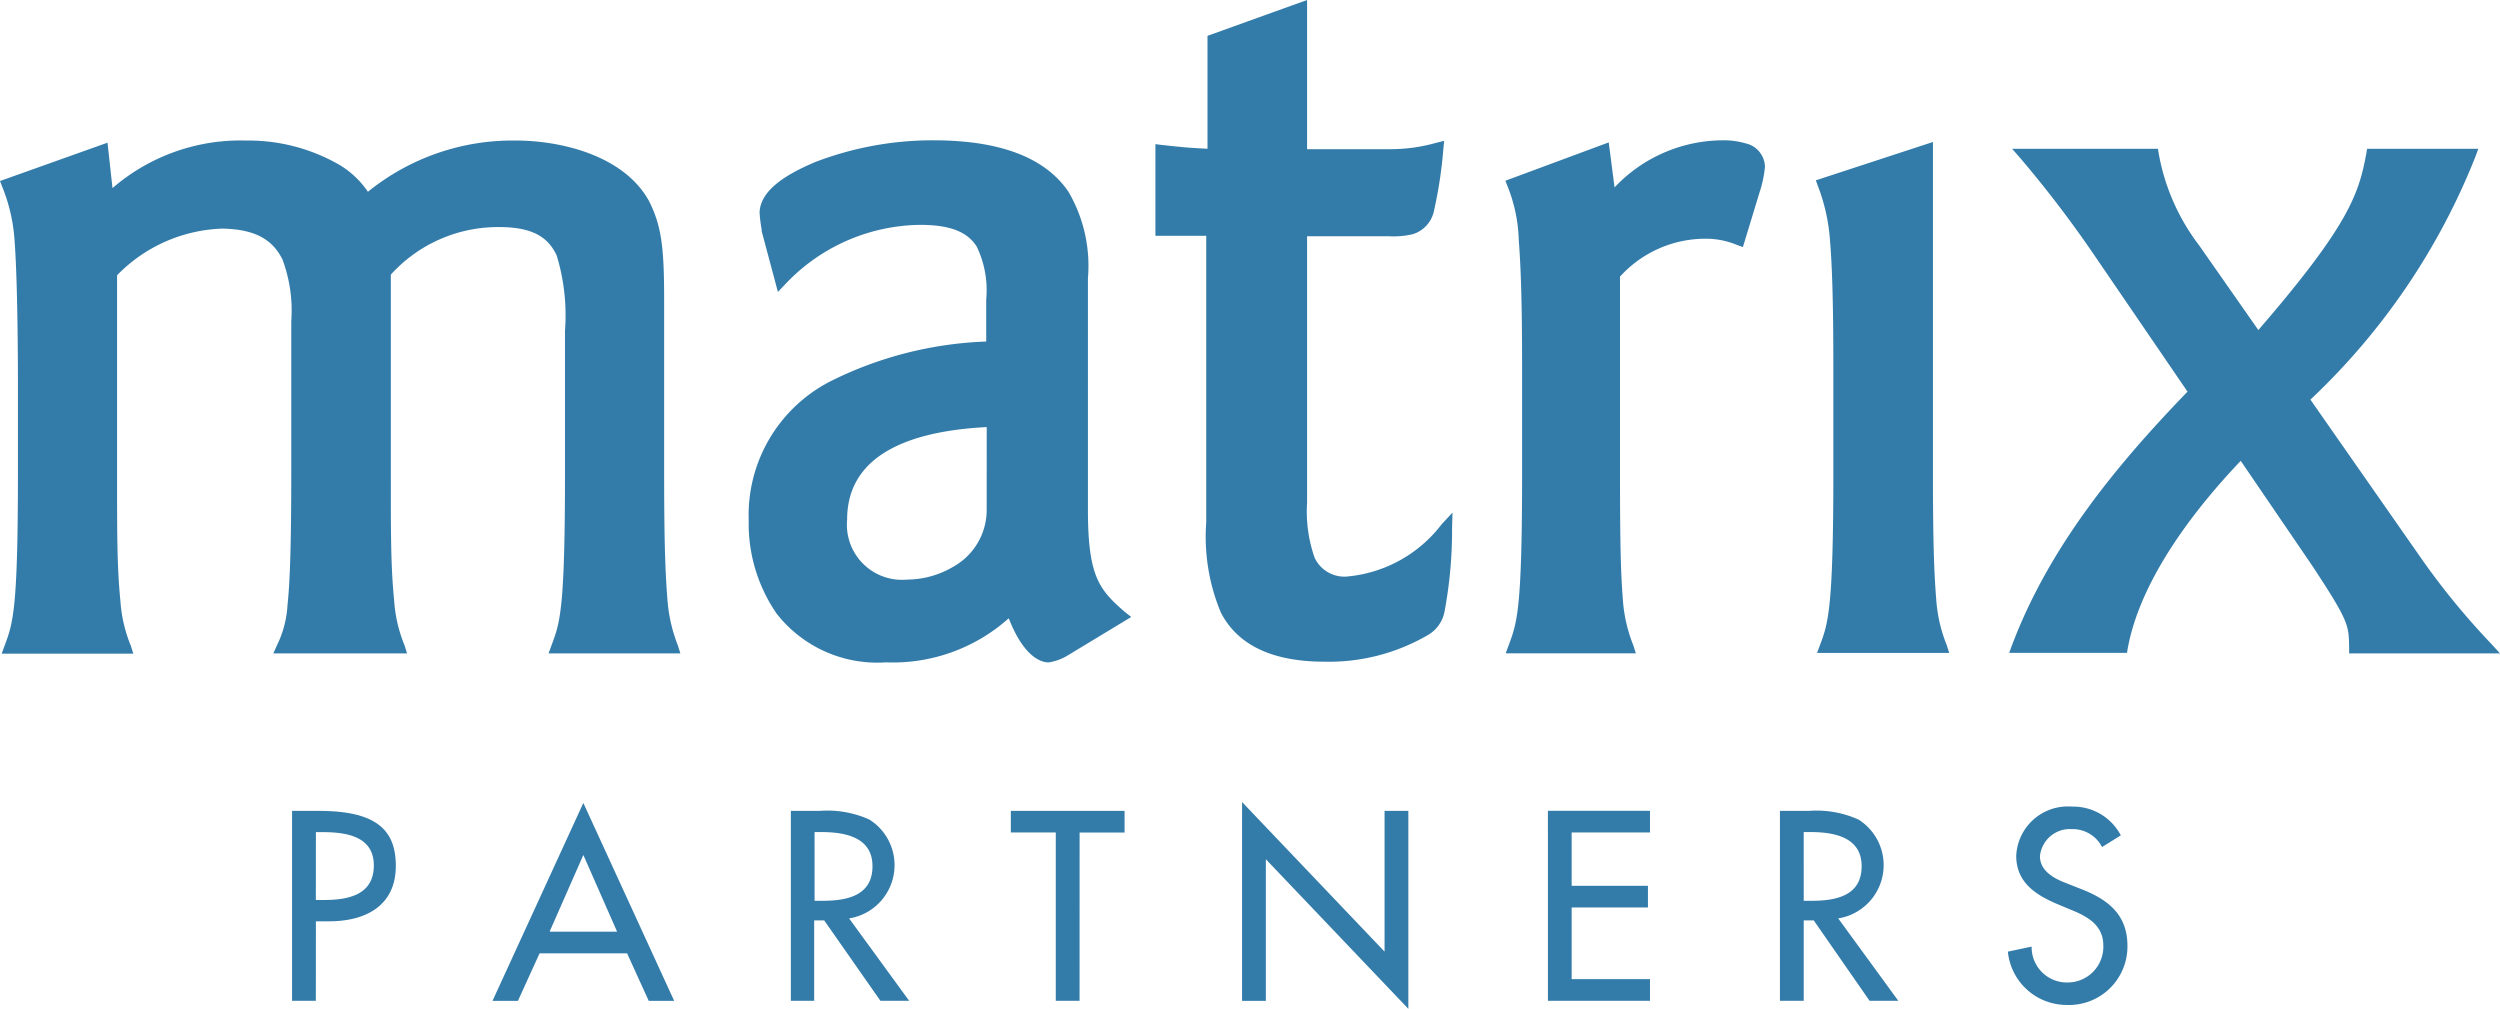 <svg xmlns="http://www.w3.org/2000/svg" width="105.131" height="42.42" viewBox="0 0 105.131 42.42">
  <path id="funded_5" d="M34.482,238.247H34.8c1.016,0,2.12-.193,2.12-1.454,0-1.244-1.191-1.4-2.173-1.4h-.263Zm0,4.24h-1V234.5h1.139c2.453,0,3.224.841,3.224,2.313,0,1.682-1.279,2.33-2.8,2.33h-.561Zm0,.035v0Zm11.249-6.168-1.419,3.224H47.15Zm-1.84,4.135-.911,2H41.911l3.82-8.323,3.82,8.323H48.481l-.911-2Zm11.564-2.208h.315c1.016,0,2.12-.193,2.12-1.454,0-1.244-1.191-1.437-2.173-1.437h-.263Zm3.977,4.205H58.224l-2.365-3.382h-.421v3.382h-.981V234.5h1.209a4.283,4.283,0,0,1,2.1.368,2.267,2.267,0,0,1-.859,4.153Zm7.166,0h-1v-7.079H63.708V234.5h4.783v.911H66.6Zm0,.035v0Zm6.834-8.393,5.992,6.29V234.5h1v8.323l-5.992-6.29v5.957h-1Zm12.861.368h4.293v.911H87.292v2.243H90.5v.911H87.292v3.014h3.294v.911H86.294Zm10.758,3.785h.315c1.016,0,2.12-.193,2.12-1.454,0-1.244-1.191-1.437-2.173-1.437h-.263Zm3.977,4.205H99.82l-2.348-3.382h-.421v3.382h-1V234.5h1.209a4.283,4.283,0,0,1,2.1.368,2.267,2.267,0,0,1-.859,4.153Zm8.568-6.466a1.388,1.388,0,0,0-1.279-.753,1.262,1.262,0,0,0-1.332,1.139c0,.631.613.946,1.121,1.139l.578.228c1.139.438,1.98,1.069,1.98,2.4a2.46,2.46,0,0,1-2.558,2.488,2.487,2.487,0,0,1-2.471-2.243l1-.21a1.483,1.483,0,0,0,1.542,1.507,1.5,1.5,0,0,0,1.472-1.559c0-.859-.683-1.227-1.384-1.507l-.543-.228c-.911-.385-1.735-.911-1.735-2.033a2.173,2.173,0,0,1,2.348-2.068,2.257,2.257,0,0,1,2.05,1.209Zm0,.018.088-.053Zm-65.321-8.183.123-.333c.35-.946.561-1.454.561-7.254v-5.957a8.643,8.643,0,0,0-.35-3.171c-.35-.736-.964-1.191-2.418-1.191a6.078,6.078,0,0,0-4.556,2v8.34c0,2.628,0,3.942.14,5.362a6.009,6.009,0,0,0,.438,1.892l.105.333H32.694l.158-.35a4.375,4.375,0,0,0,.438-1.682c.105-.964.158-2.593.158-5.537v-6.4a6.142,6.142,0,0,0-.368-2.593c-.368-.736-1.016-1.279-2.541-1.3a6.466,6.466,0,0,0-4.416,1.962V220.3c0,2.628,0,3.942.14,5.362a6.009,6.009,0,0,0,.438,1.892l.105.333H21.27l.123-.333c.35-.946.561-1.454.561-7.254v-3.82c0-.263,0-4.083-.14-5.94a7.279,7.279,0,0,0-.526-2.3l-.088-.228,4.521-1.612.21,1.91a8.236,8.236,0,0,1,5.625-2,7.671,7.671,0,0,1,3.907,1.016,3.808,3.808,0,0,1,1.209,1.139,9.656,9.656,0,0,1,6.22-2.155c1.875,0,4.521.613,5.589,2.523.561,1.086.648,2.068.648,4.24v7.2c0,3.066.053,4.258.14,5.362a6.551,6.551,0,0,0,.438,1.91l.105.333H44.276Zm28.263-1.7a8.277,8.277,0,0,1-.613-3.785V210.317H69.788v-3.855l.28.035c.806.088,1.156.123,1.91.158v-4.748l4.188-1.507v6.273h3.522a7.043,7.043,0,0,0,1.892-.263l.35-.088-.035.368a18.568,18.568,0,0,1-.385,2.541,1.307,1.307,0,0,1-.894,1.016,3.539,3.539,0,0,1-1.016.088H76.166v11.214a5.872,5.872,0,0,0,.315,2.3,1.381,1.381,0,0,0,1.437.788,5.634,5.634,0,0,0,3.907-2.19l.456-.491-.018.666a18.554,18.554,0,0,1-.315,3.487,1.452,1.452,0,0,1-.736,1.016,8.268,8.268,0,0,1-4.363,1.1h-.035c-2.383-.018-3.662-.876-4.275-2.068m11.985,1.7.123-.333c.35-.946.561-1.454.561-7.254V216.5c0-1.822,0-4.223-.14-5.992a6.566,6.566,0,0,0-.473-2.278L84.506,208l4.345-1.612.245,1.892a6.292,6.292,0,0,1,4.573-1.98,3.173,3.173,0,0,1,.911.123,1.037,1.037,0,0,1,.841.981,4.814,4.814,0,0,1-.228,1.086l-.7,2.3-.245-.088a3.4,3.4,0,0,0-1.349-.263,4.847,4.847,0,0,0-3.574,1.594v8.253c0,3.066.035,4.258.123,5.362a6.273,6.273,0,0,0,.438,1.892l.105.333H84.524Zm13.089,0,.123-.333c.333-.894.561-1.454.561-7.237v-3.872c0-1.735,0-4.223-.14-5.887a7.89,7.89,0,0,0-.508-2.3l-.088-.245,4.924-1.612V220.27c0,3.066.053,4.258.14,5.362a6.273,6.273,0,0,0,.438,1.892l.105.333Zm14.123-21.2h.21l.035.21a8.967,8.967,0,0,0,1.7,3.855l2.488,3.557c3.8-4.4,4.223-5.712,4.538-7.412l.035-.21h4.678l-.123.333a28.387,28.387,0,0,1-6.939,10.215l4.538,6.5a30.926,30.926,0,0,0,3.049,3.75l.385.421h-6.343v-.245c-.018-.946,0-1.086-1.559-3.452l-3-4.4c-1.314,1.384-4.135,4.573-4.748,7.867l-.035.21H105.69l.123-.333c1.559-4.118,4.363-7.534,7.377-10.653l-3.925-5.747a47.768,47.768,0,0,0-3.1-4.065l-.35-.4h5.922M62.692,221.882a2.733,2.733,0,0,1-1.4,2.348,3.849,3.849,0,0,1-1.945.543,2.317,2.317,0,0,1-2.523-2.523c0-2.979,3.136-3.75,5.87-3.89Zm5.817,4.258c-1.069-.929-1.542-1.472-1.559-4.17V212.1a6.174,6.174,0,0,0-.824-3.645c-.841-1.227-2.506-2.155-5.677-2.155a13.821,13.821,0,0,0-4.959.911c-1.332.561-2.313,1.227-2.348,2.12a5.511,5.511,0,0,0,.088.718v.07l.683,2.558.3-.315a7.907,7.907,0,0,1,5.695-2.506c1.384,0,2.015.368,2.365.911a4.227,4.227,0,0,1,.4,2.225v1.77a15.9,15.9,0,0,0-6.536,1.665,6.32,6.32,0,0,0-3.452,5.852,6.663,6.663,0,0,0,1.174,3.925,5.371,5.371,0,0,0,4.591,2.05h.018A7.307,7.307,0,0,0,63.62,226.4c.543,1.4,1.191,1.84,1.665,1.857a2.137,2.137,0,0,0,.824-.3l2.663-1.612Z" transform="translate(-21.2 -200.4)" fill="#337caa"/>
</svg>
